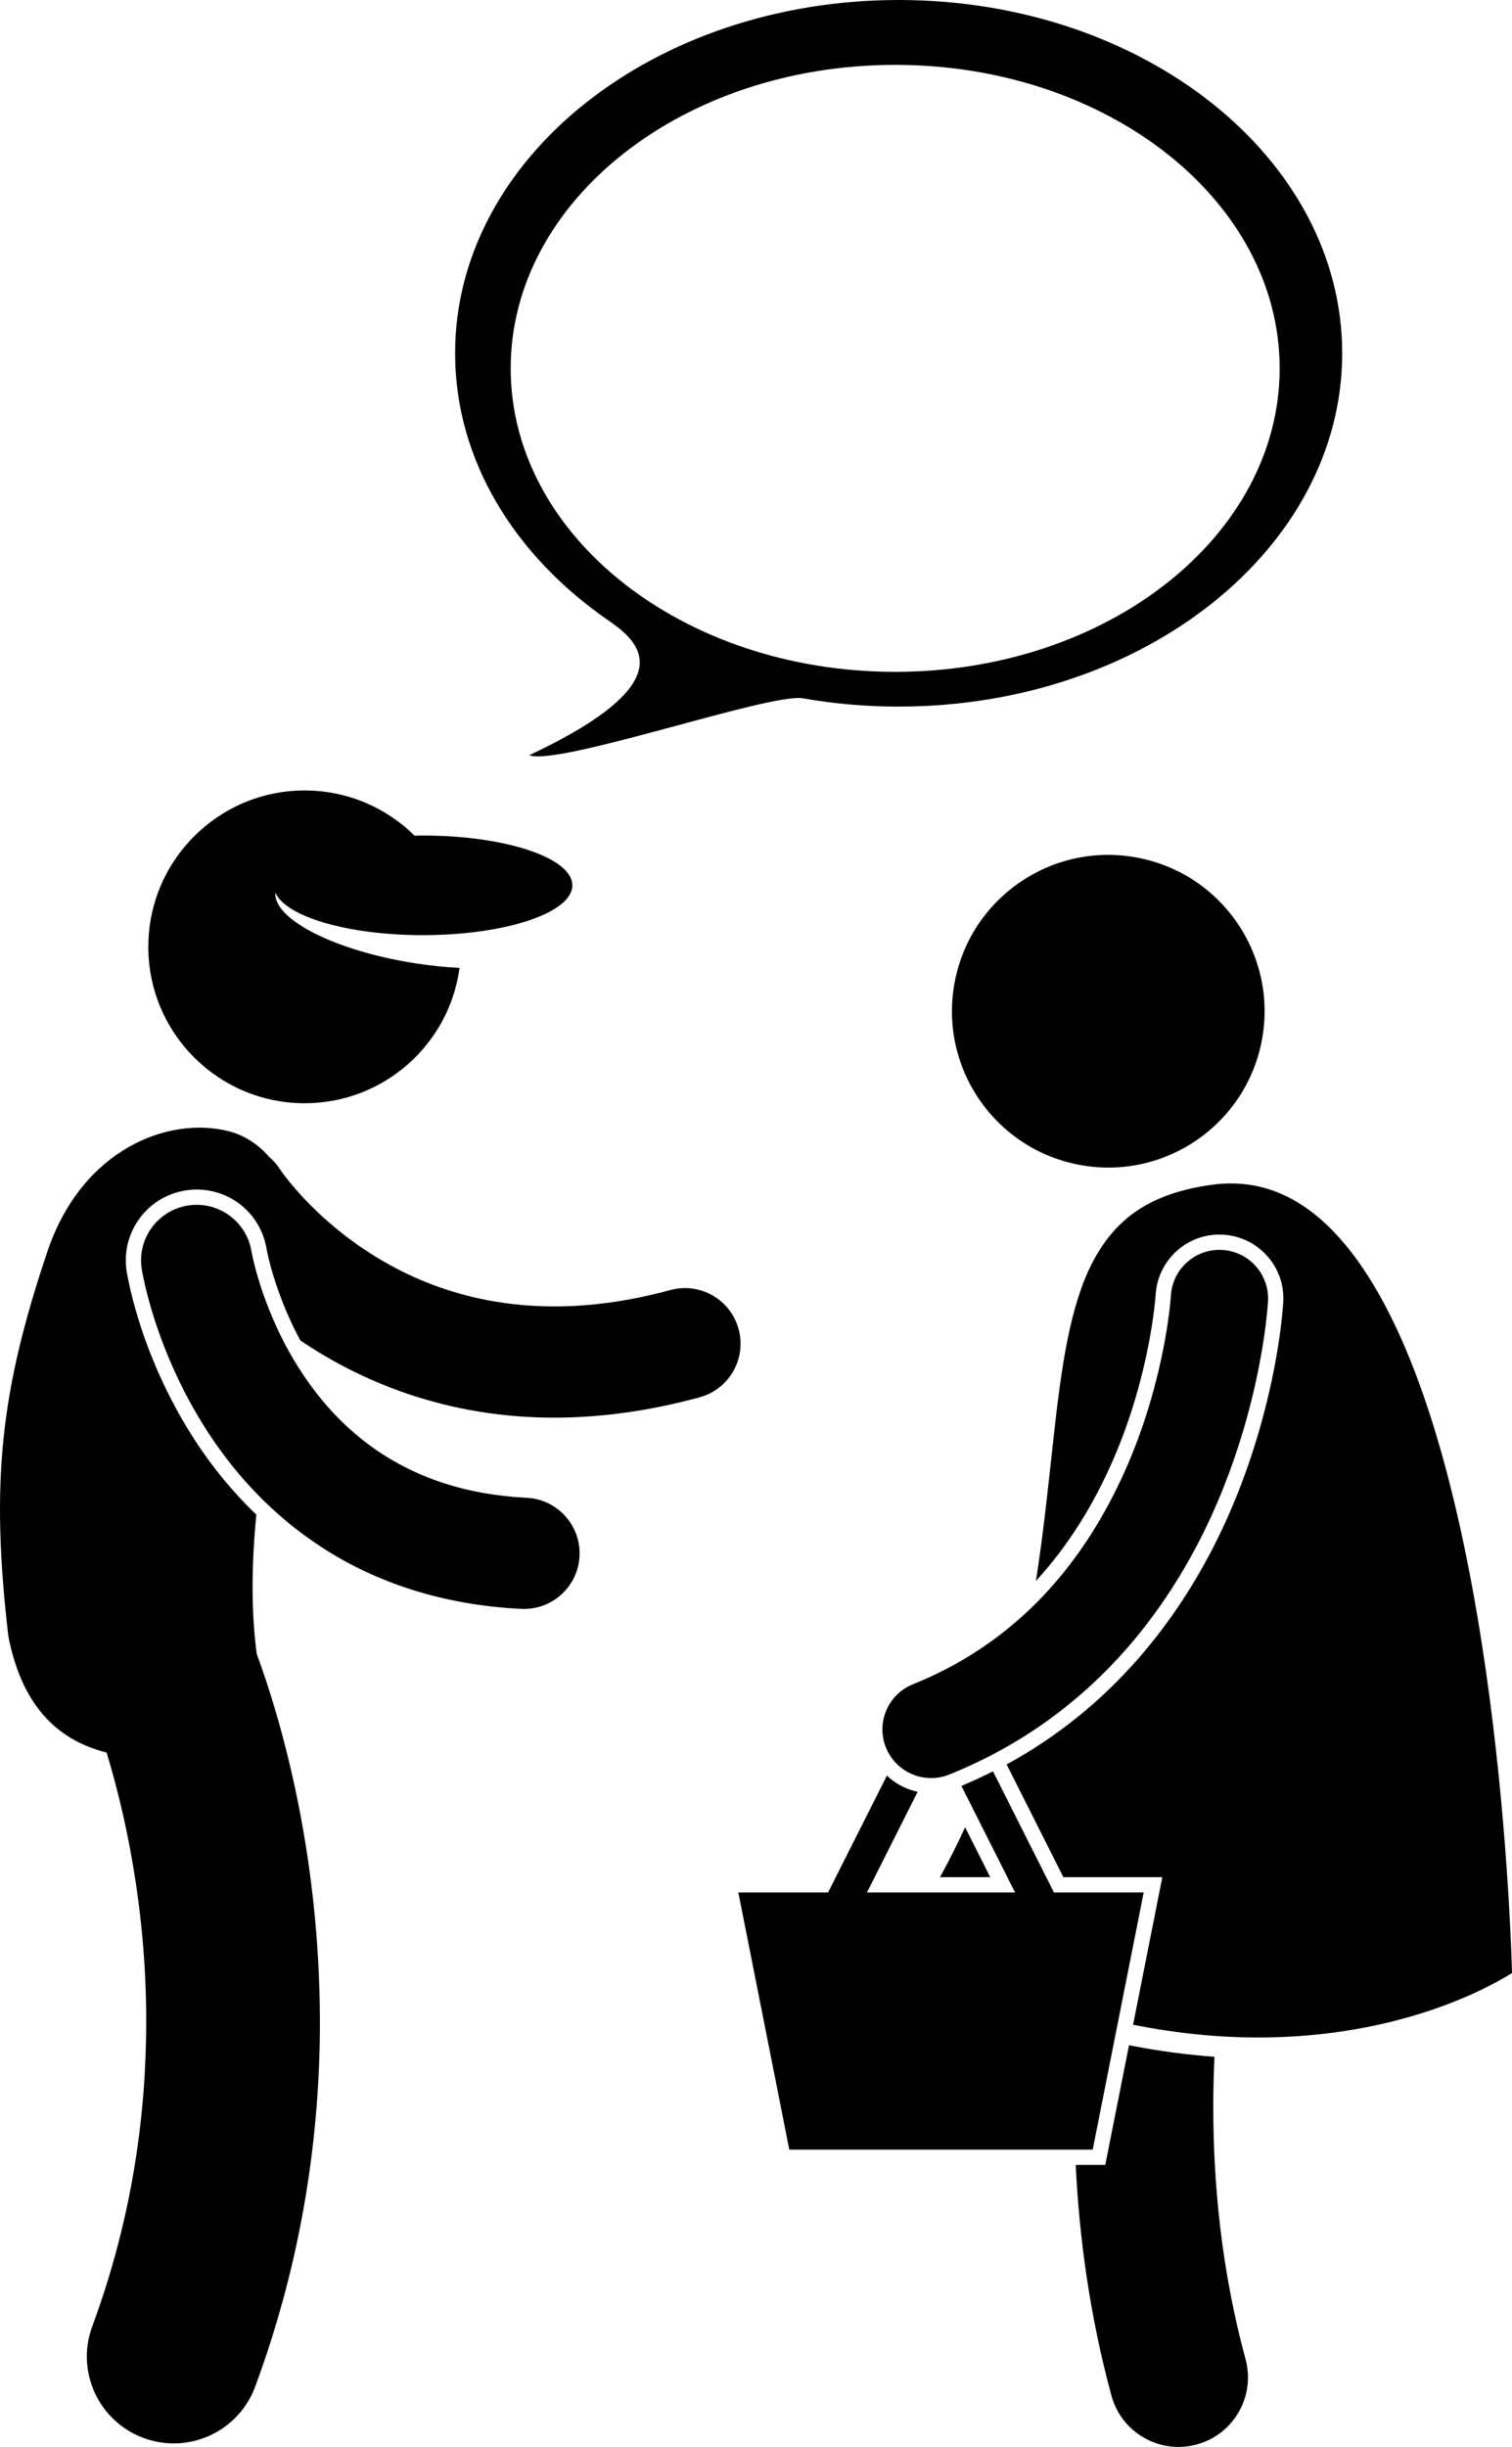<svg xmlns="http://www.w3.org/2000/svg" enable-background="new 0 0 217.602 352.07" viewBox="0 0 217.602 352.07" id="customer">
  <path d="M79.784 203.973c6.451.002 13.436-.891 20.895-2.923 4.264-1.16 6.777-5.557 5.619-9.819-1.16-4.262-5.559-6.777-9.82-5.617-6.172 1.679-11.711 2.36-16.693 2.36-13.553-.017-23.291-4.997-29.945-10.053-3.307-2.523-5.777-5.063-7.373-6.914-.801-.925-1.381-1.677-1.742-2.164-.18-.244-.303-.422-.373-.523-.025-.039-.043-.065-.053-.08-.439-.682-.969-1.272-1.557-1.771-1.586-1.817-3.568-3.145-5.912-3.729-8.537-2.129-20.913 2.508-25.948 17.15-6.805 20.174-8.268 33.305-5.682 55.52 2.112 10.871 7.83 15.152 14.142 16.752 2.547 8.388 5.723 22.193 5.701 38.758-.003 13.218-1.978 28.171-7.764 43.799-2.398 6.475.906 13.666 7.381 16.063 1.432.53 2.897.781 4.339.781 5.08.001 9.856-3.119 11.723-8.163 6.955-18.781 9.32-36.776 9.318-52.48-.029-25.051-5.91-44.318-9.088-52.941-.861-6.435-.719-13.272-.061-20.044-3.277-3.144-6.24-6.707-8.834-10.694-6.792-10.499-9.109-20.33-9.79-24.067l-.022-.117c-.447-2.775.194-5.471 1.792-7.68 1.595-2.207 3.958-3.66 6.647-4.093.537-.086 1.084-.13 1.627-.13 5.01 0 9.24 3.594 10.053 8.546l.107.545c.098.448.268 1.182.523 2.116.48 1.74 1.348 4.464 2.762 7.556.424.93.918 1.925 1.477 2.956 8.596 5.821 20.85 11.1 36.477 11.101C79.735 203.973 79.759 203.973 79.784 203.973zM82.368 127.387c0-3.959-9.627-7.168-21.5-7.168-.406 0-.803.013-1.203.02-4.064-4.02-9.65-6.503-15.818-6.503-12.426 0-22.5 10.074-22.5 22.5 0 12.428 10.075 22.5 22.5 22.5 11.398 0 20.809-8.475 22.289-19.469-2.027-.104-4.168-.322-6.369-.664-11.52-1.791-20.4-6.304-20.146-10.17 1.525 3.46 10.443 6.119 21.248 6.119 8.154 0 15.246-1.514 18.891-3.743C81.423 129.793 82.368 128.627 82.368 127.387z"></path>
  <path d="M39.757 190.832c-1.422-3.112-2.338-5.919-2.883-7.889-.271-.985-.449-1.76-.557-2.259-.051-.25-.086-.428-.105-.531-.01-.052-.016-.084-.018-.097-.715-4.347-4.811-7.301-9.162-6.602-4.363.699-7.33 4.806-6.629 9.167v-.002c.13.639 1.857 11.611 9.499 23.42 3.828 5.885 9.213 11.989 16.68 16.768 7.453 4.785 16.969 8.132 28.436 8.681.135.007.268.01.4.01 4.238 0 7.773-3.329 7.984-7.606.217-4.414-3.184-8.167-7.598-8.385-8.865-.451-15.406-2.873-20.6-6.178C47.452 204.39 42.616 197.09 39.757 190.832zM159.419 309.721l-.352 1.77h-1.807-2.447c.502 10.361 1.998 21.61 5.141 33.195 1.207 4.452 5.242 7.384 9.645 7.384.867 0 1.748-.113 2.625-.352 5.33-1.448 8.479-6.94 7.033-12.27-3.451-12.703-4.648-25.179-4.646-36.279 0-2.489.063-4.903.17-7.239-3.887-.272-7.99-.804-12.297-1.662L159.419 309.721zM166.309 186.377c.266-4.921 4.297-8.745 9.182-8.745.166 0 .334.005.502.016 2.453.131 4.707 1.211 6.352 3.037 1.641 1.829 2.473 4.189 2.338 6.643-.078 1.306-.588 8.159-3.17 17.455-3.691 13.233-9.629 24.606-17.646 33.802-5.461 6.259-11.828 11.378-18.998 15.284l8.17 16.225h11.557 2.68l-.519 2.629-3.688 18.602c6.518 1.298 12.545 1.835 18.023 1.836 20.547.002 33.539-7.397 36.512-9.277-.041-1.494-.152-4.959-.434-9.817-.379-6.597-1.068-15.735-2.297-25.882-2.447-20.283-7.115-44.638-15.658-60.592-5.725-10.68-12.918-17.332-22.07-17.317-.82 0-1.654.052-2.508.162-9.359 1.225-14.221 5.091-17.437 11.25-3.192 6.185-4.438 14.864-5.57 25.125-.709 6.35-1.391 13.304-2.543 20.658 4.525-4.924 8.307-10.872 11.293-17.844C165.583 197.435 166.303 186.484 166.309 186.377zM142.511 270.093l-3.615-7.181c-1.094 2.387-2.295 4.782-3.615 7.181H142.511zM163.544 123.373c-12.219-2.235-23.939 5.855-26.174 18.082-2.232 12.218 5.863 23.938 18.084 26.169 12.219 2.236 23.939-5.859 26.174-18.08C183.862 137.323 175.764 125.604 163.544 123.373z"></path>
  <path d="M138.364,256.963l7.719,15.33h-21.309l7.291-14.485c-1.68-0.359-3.205-1.163-4.424-2.333l-8.467,16.818h-12.914l7.334,37
		h43.666l7.334-37H151.68l-8.773-17.429C141.423,255.612,139.913,256.316,138.364,256.963z"></path>
  <path d="M134.001 255.834c.867 0 1.75-.162 2.605-.506 10.842-4.35 19.26-10.92 25.6-18.189 9.525-10.925 14.498-23.31 17.188-32.945 2.682-9.649 3.072-16.626 3.094-16.984.209-3.861-2.754-7.159-6.613-7.366-3.859-.209-7.156 2.752-7.365 6.611 0 0 0 0-.004.041-.047.878-.932 11.88-6.104 23.995-5.221 12.184-14.33 25.134-31.012 31.845-3.588 1.441-5.33 5.519-3.889 9.105C128.598 254.173 131.225 255.834 134.001 255.834zM129.331 0C94.077 0 65.497 22.759 65.497 50.833c0 15.351 8.545 29.111 22.051 38.432 4.375 3.019 11.283 8.735-11.383 19.402 4.242 1.595 34.684-9.013 39.373-8.19 4.441.779 9.057 1.19 13.793 1.19 35.254 0 63.834-22.759 63.834-50.834C193.165 22.759 164.585 0 129.331 0zM128.831 96.667C98.27 96.667 73.497 77.116 73.497 53S98.27 9.334 128.831 9.334c30.559 0 55.332 19.55 55.332 43.666S159.389 96.667 128.831 96.667z"></path>
</svg>

